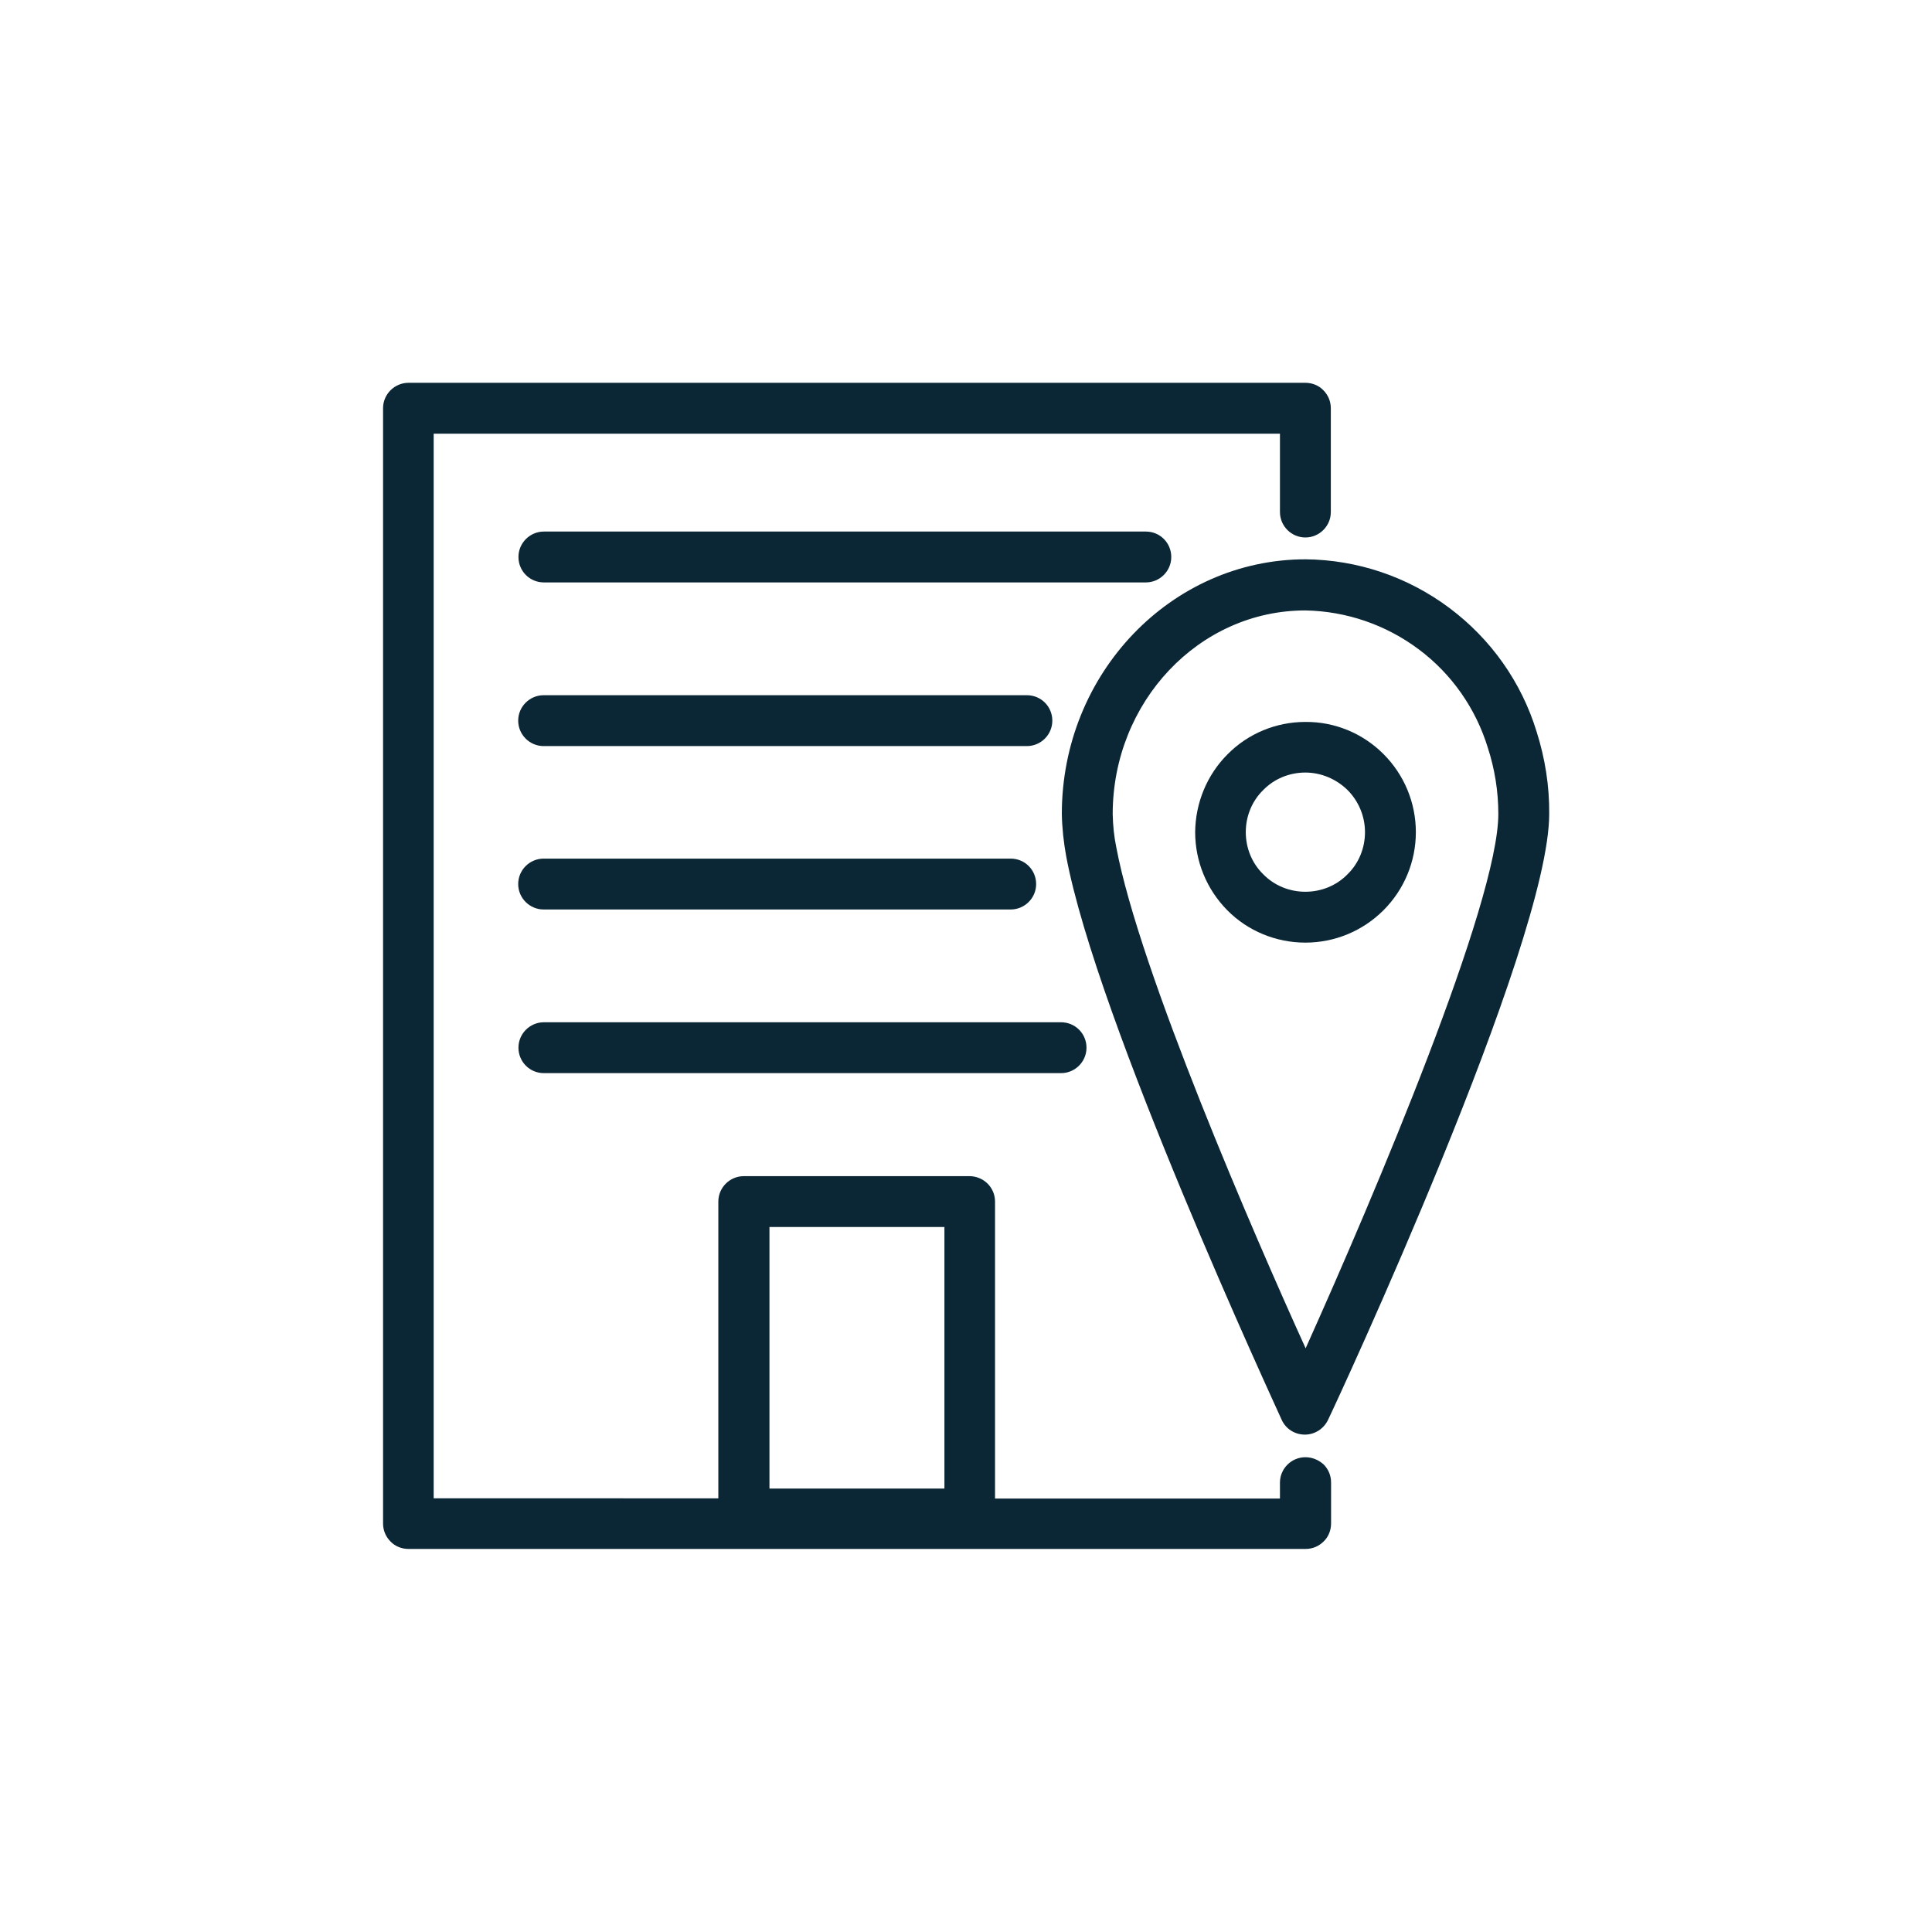<?xml version="1.0" encoding="UTF-8"?> <svg xmlns="http://www.w3.org/2000/svg" xmlns:xlink="http://www.w3.org/1999/xlink" id="Capa_1" x="0px" y="0px" viewBox="0 0 752 752" style="enable-background:new 0 0 752 752;" xml:space="preserve"> <style type="text/css"> .st0{fill:#0B2736;} </style> <g> <path class="st0" d="M508.1,567.2c-5.4,0-9.9,4.4-9.9,9.9v6.2H387.3V467.7c0-2.6-1-5.1-2.9-7c-1.8-1.8-4.4-2.9-7-2.9h-87.9 c-5.4,0-9.9,4.4-9.9,9.9v115.5H168.8V168.8h329.4v30.5c0,5.4,4.4,9.9,9.9,9.9c5.4,0,9.9-4.4,9.9-9.9v-40.4c0-2.6-1-5.1-2.9-7 c-1.8-1.9-4.4-2.9-7-2.9H159c-5.4,0-9.9,4.4-9.9,9.9v434.1c0,2.6,1,5.1,2.9,7c1.8,1.9,4.4,2.9,7,2.9h349.2c2.6,0,5.1-1,7-2.9 c1.9-1.8,2.9-4.4,2.9-7v-16c0-2.6-1-5.1-2.9-7C513.2,568.2,510.7,567.2,508.1,567.2L508.1,567.2z M299.5,477.6h68.1v101.8h-68.1 V477.6z"></path> <path class="st0" d="M211.7,226.7H446c5.4,0,9.9-4.4,9.9-9.9s-4.4-9.9-9.9-9.9H211.7c-5.4,0-9.9,4.4-9.9,9.9 S206.2,226.7,211.7,226.7L211.7,226.7z"></path> <path class="st0" d="M211.6,290.4h188.1c5.4,0,9.9-4.4,9.9-9.9s-4.4-9.9-9.9-9.9H211.6c-5.4,0-9.9,4.4-9.9,9.9 S206.2,290.4,211.6,290.4z"></path> <path class="st0" d="M211.6,354h181.8c5.4,0,9.9-4.4,9.9-9.9s-4.4-9.9-9.9-9.9H211.6c-5.4,0-9.9,4.4-9.9,9.9S206.2,354,211.6,354 L211.6,354z"></path> <path class="st0" d="M211.7,417.7H413h0c5.4,0,9.9-4.4,9.9-9.9s-4.4-9.9-9.9-9.9H211.7c-5.4,0-9.9,4.4-9.9,9.9 S206.2,417.7,211.7,417.7L211.7,417.7z"></path> <path class="st0" d="M413.3,316.8c0.1,5.5,0.7,11,1.7,16.5c11.9,63.8,81.1,213.1,83.9,219.4c1.6,3.5,5.1,5.7,9,5.7 c3.8,0,7.3-2.2,9-5.7c3.7-7.6,86.1-185.1,86.1-235.9c0.1-10.9-1.6-21.6-4.9-32c-5.9-19.3-17.8-36.1-34-48.2 c-16.2-12.1-35.7-18.7-55.9-18.9C455.9,217.7,413.3,262.1,413.3,316.8L413.3,316.8z M579.1,291c2.7,8.3,4.1,17,4.1,25.8 c0,34.5-48,148-75,208c-19.7-43.3-64.7-147-73.7-195c-0.9-4.3-1.3-8.6-1.4-12.9c0-43.7,33.6-79.3,75-79.3 c16,0.3,31.4,5.6,44.2,15.2C565,262.3,574.4,275.7,579.1,291L579.1,291z"></path> <path class="st0" d="M465.2,323.9c0,11.4,4.5,22.3,12.5,30.4c8,8.1,19,12.6,30.4,12.6c11.4,0,22.3-4.5,30.4-12.6 c8.1-8.1,12.6-19,12.6-30.4c0-11.4-4.5-22.3-12.6-30.4s-19-12.6-30.4-12.5c-11.4,0-22.3,4.5-30.3,12.6 C469.8,301.6,465.3,312.5,465.2,323.9L465.2,323.9z M531.3,323.9c0,6.2-2.4,12.1-6.8,16.4c-4.3,4.4-10.2,6.8-16.4,6.8 c-6.2,0-12.1-2.4-16.4-6.8c-4.4-4.3-6.8-10.2-6.8-16.4c0-6.2,2.4-12.1,6.8-16.4c4.3-4.4,10.2-6.8,16.4-6.8c6.1,0,12,2.5,16.4,6.8 C528.8,311.8,531.3,317.7,531.3,323.9L531.3,323.9z"></path> </g> </svg> 